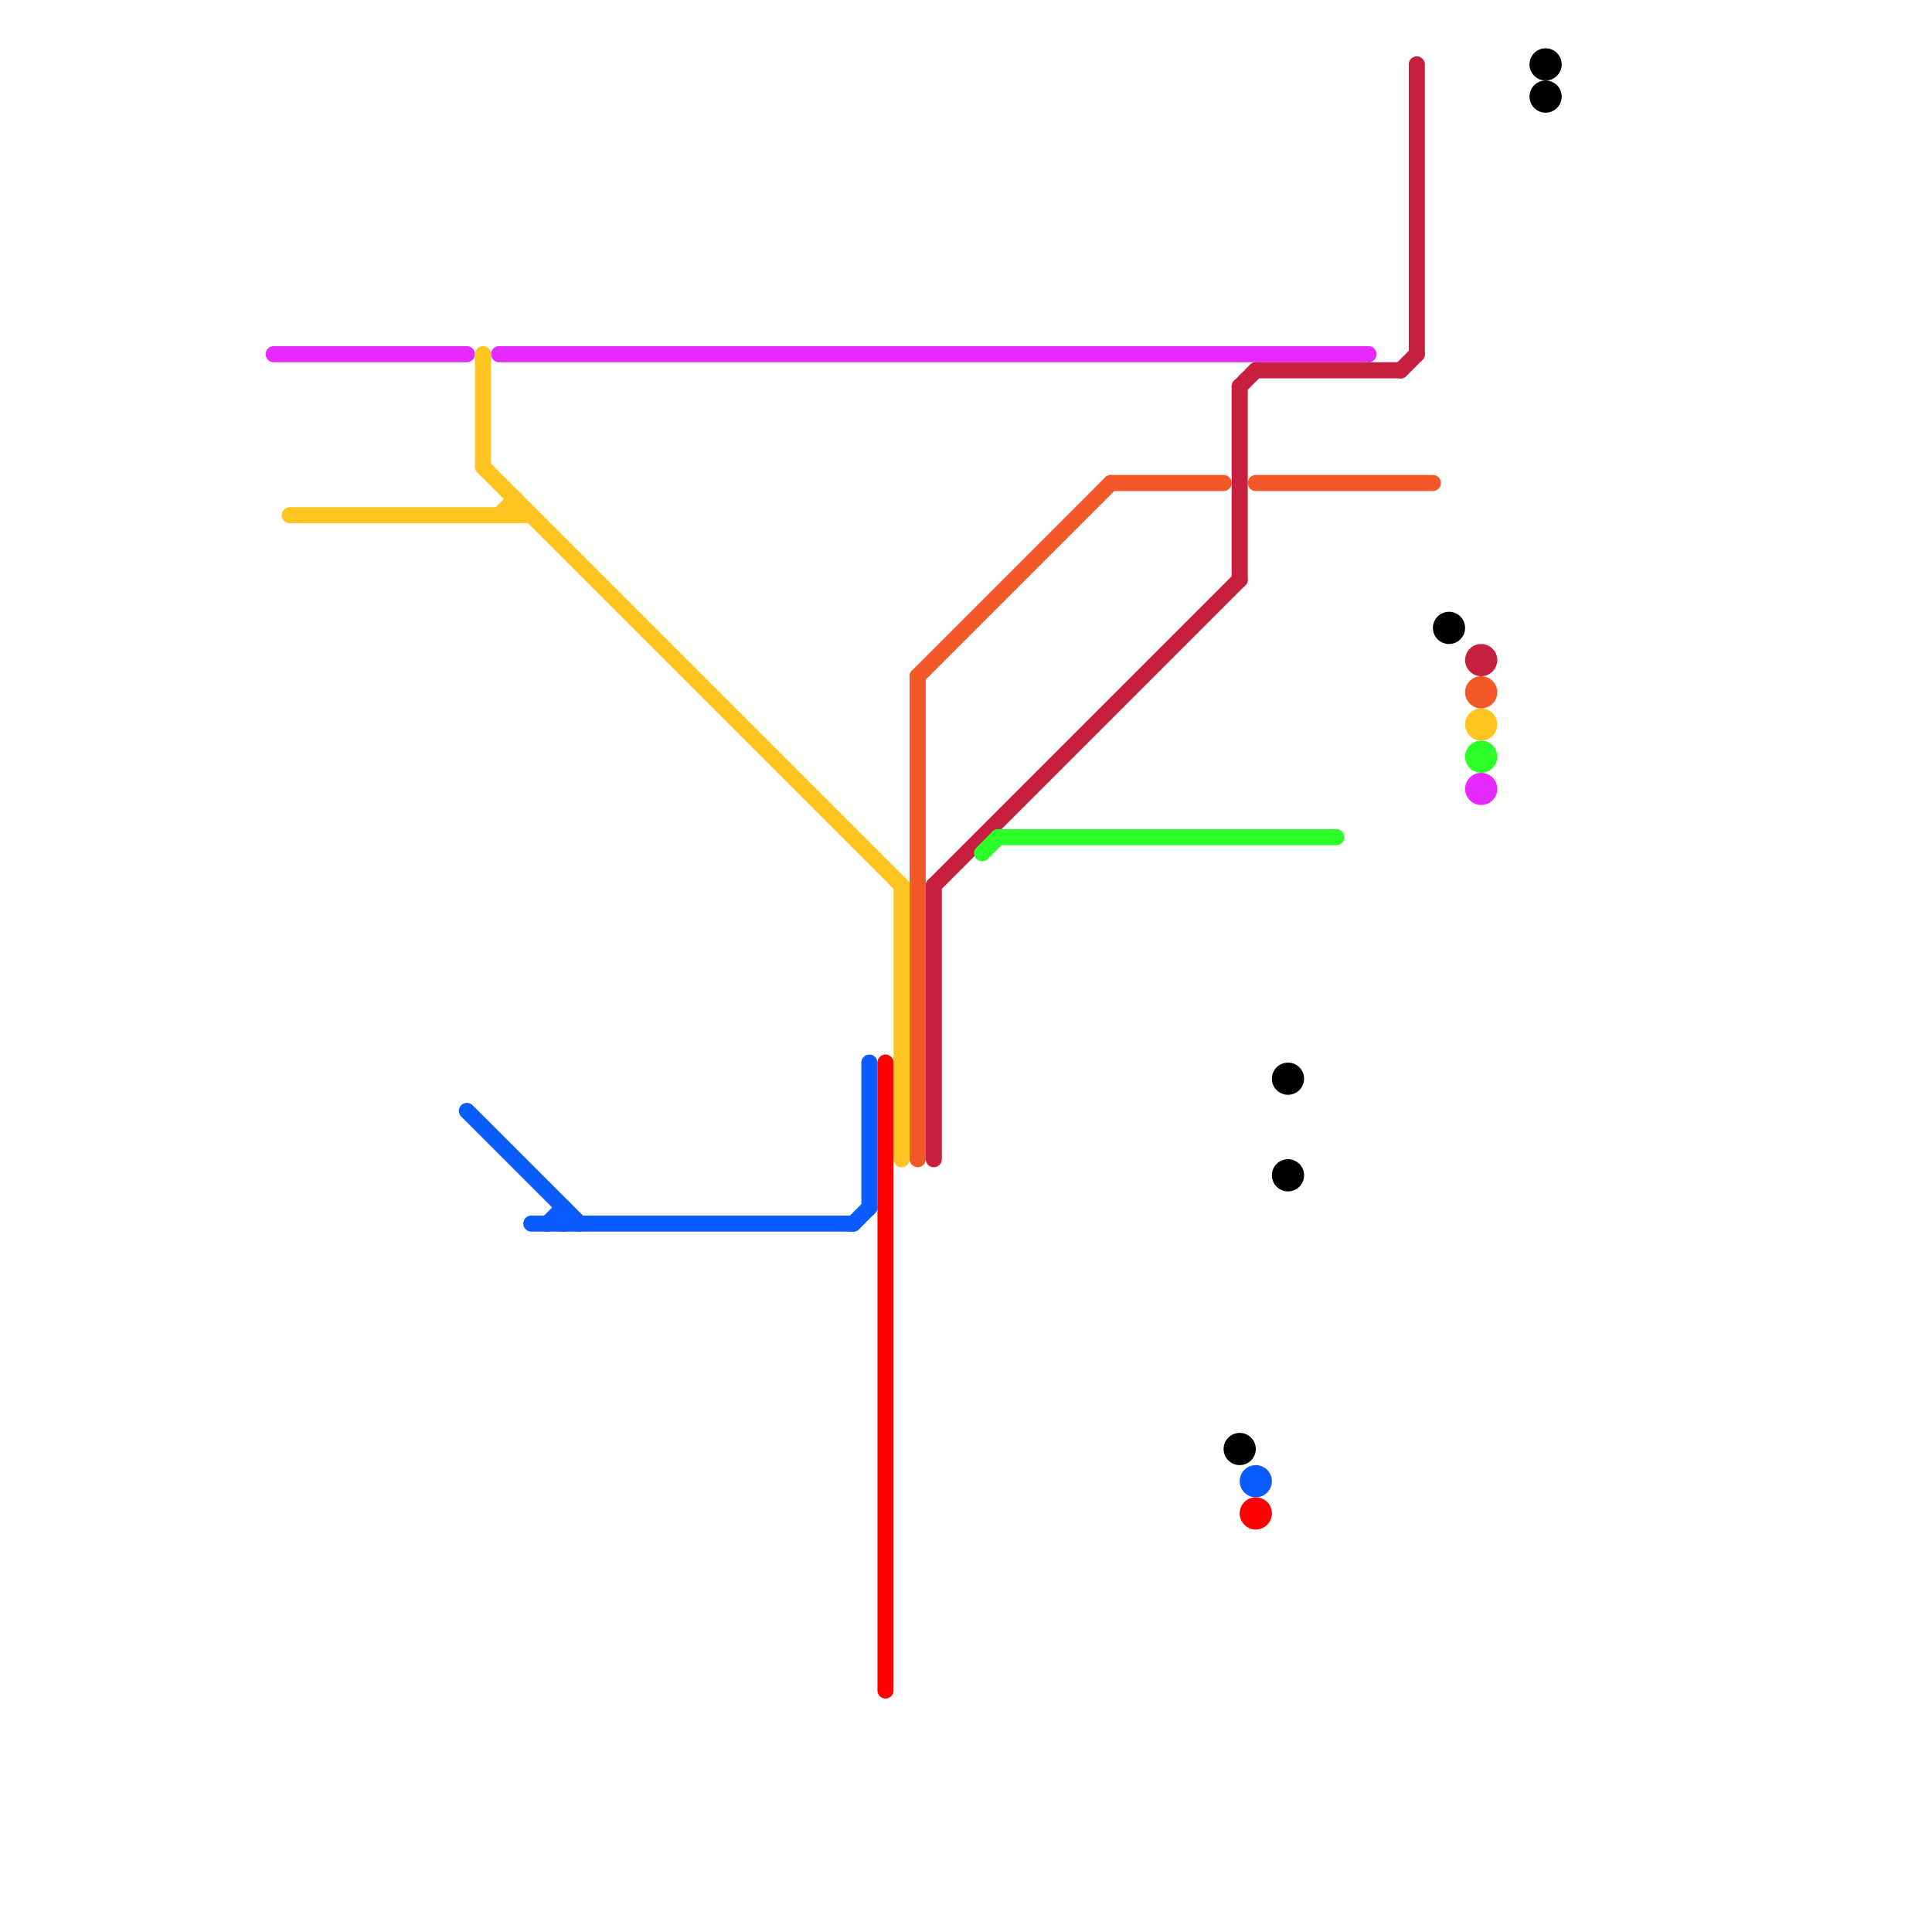 
<svg version="1.1" xmlns="http://www.w3.org/2000/svg" viewBox="0 0 120 120">
<style>text { font: 1px Helvetica; font-weight: 600; white-space: pre; dominant-baseline: central; } line { stroke-width: 1; fill: none; stroke-linecap: round; stroke-linejoin: round; } .c0 { stroke: #e629ff } .c1 { stroke: #fec421 } .c2 { stroke: #0a5cff } .c3 { stroke: #ff0000 } .c4 { stroke: #f15928 } .c5 { stroke: #c6203e } .c6 { stroke: #2cff29 } .c7 { stroke: #000000 }</style><defs><g id="wm-xf"><circle r="1.2" fill="#000"/><circle r="0.9" fill="#fff"/><circle r="0.6" fill="#000"/><circle r="0.3" fill="#fff"/></g><g id="wm"><circle r="0.6" fill="#000"/><circle r="0.3" fill="#fff"/></g></defs><line class="c0" x1="31" y1="22" x2="85" y2="22"/><line class="c0" x1="17" y1="22" x2="29" y2="22"/><circle cx="92" cy="49" r="1" fill="#e629ff" /><line class="c1" x1="56" y1="55" x2="56" y2="72"/><line class="c1" x1="30" y1="22" x2="30" y2="29"/><line class="c1" x1="30" y1="29" x2="56" y2="55"/><line class="c1" x1="31" y1="32" x2="32" y2="31"/><line class="c1" x1="32" y1="31" x2="32" y2="32"/><line class="c1" x1="18" y1="32" x2="33" y2="32"/><circle cx="92" cy="45" r="1" fill="#fec421" /><line class="c2" x1="54" y1="66" x2="54" y2="75"/><line class="c2" x1="53" y1="76" x2="54" y2="75"/><line class="c2" x1="35" y1="75" x2="35" y2="76"/><line class="c2" x1="33" y1="76" x2="53" y2="76"/><line class="c2" x1="29" y1="69" x2="36" y2="76"/><line class="c2" x1="34" y1="76" x2="35" y2="75"/><circle cx="78" cy="92" r="1" fill="#0a5cff" /><line class="c3" x1="55" y1="66" x2="55" y2="105"/><circle cx="78" cy="94" r="1" fill="#ff0000" /><line class="c4" x1="78" y1="30" x2="89" y2="30"/><line class="c4" x1="69" y1="30" x2="76" y2="30"/><line class="c4" x1="57" y1="42" x2="57" y2="72"/><line class="c4" x1="57" y1="42" x2="69" y2="30"/><circle cx="92" cy="43" r="1" fill="#f15928" /><line class="c5" x1="78" y1="23" x2="87" y2="23"/><line class="c5" x1="87" y1="23" x2="88" y2="22"/><line class="c5" x1="88" y1="4" x2="88" y2="22"/><line class="c5" x1="58" y1="55" x2="77" y2="36"/><line class="c5" x1="58" y1="55" x2="58" y2="72"/><line class="c5" x1="77" y1="24" x2="77" y2="36"/><line class="c5" x1="77" y1="24" x2="78" y2="23"/><circle cx="92" cy="41" r="1" fill="#c6203e" /><line class="c6" x1="62" y1="52" x2="83" y2="52"/><line class="c6" x1="61" y1="53" x2="62" y2="52"/><circle cx="92" cy="47" r="1" fill="#2cff29" /><circle cx="80" cy="67" r="1" fill="#000000" /><circle cx="96" cy="6" r="1" fill="#000000" /><circle cx="80" cy="73" r="1" fill="#000000" /><circle cx="96" cy="4" r="1" fill="#000000" /><circle cx="90" cy="39" r="1" fill="#000000" /><circle cx="77" cy="90" r="1" fill="#000000" />
</svg>
